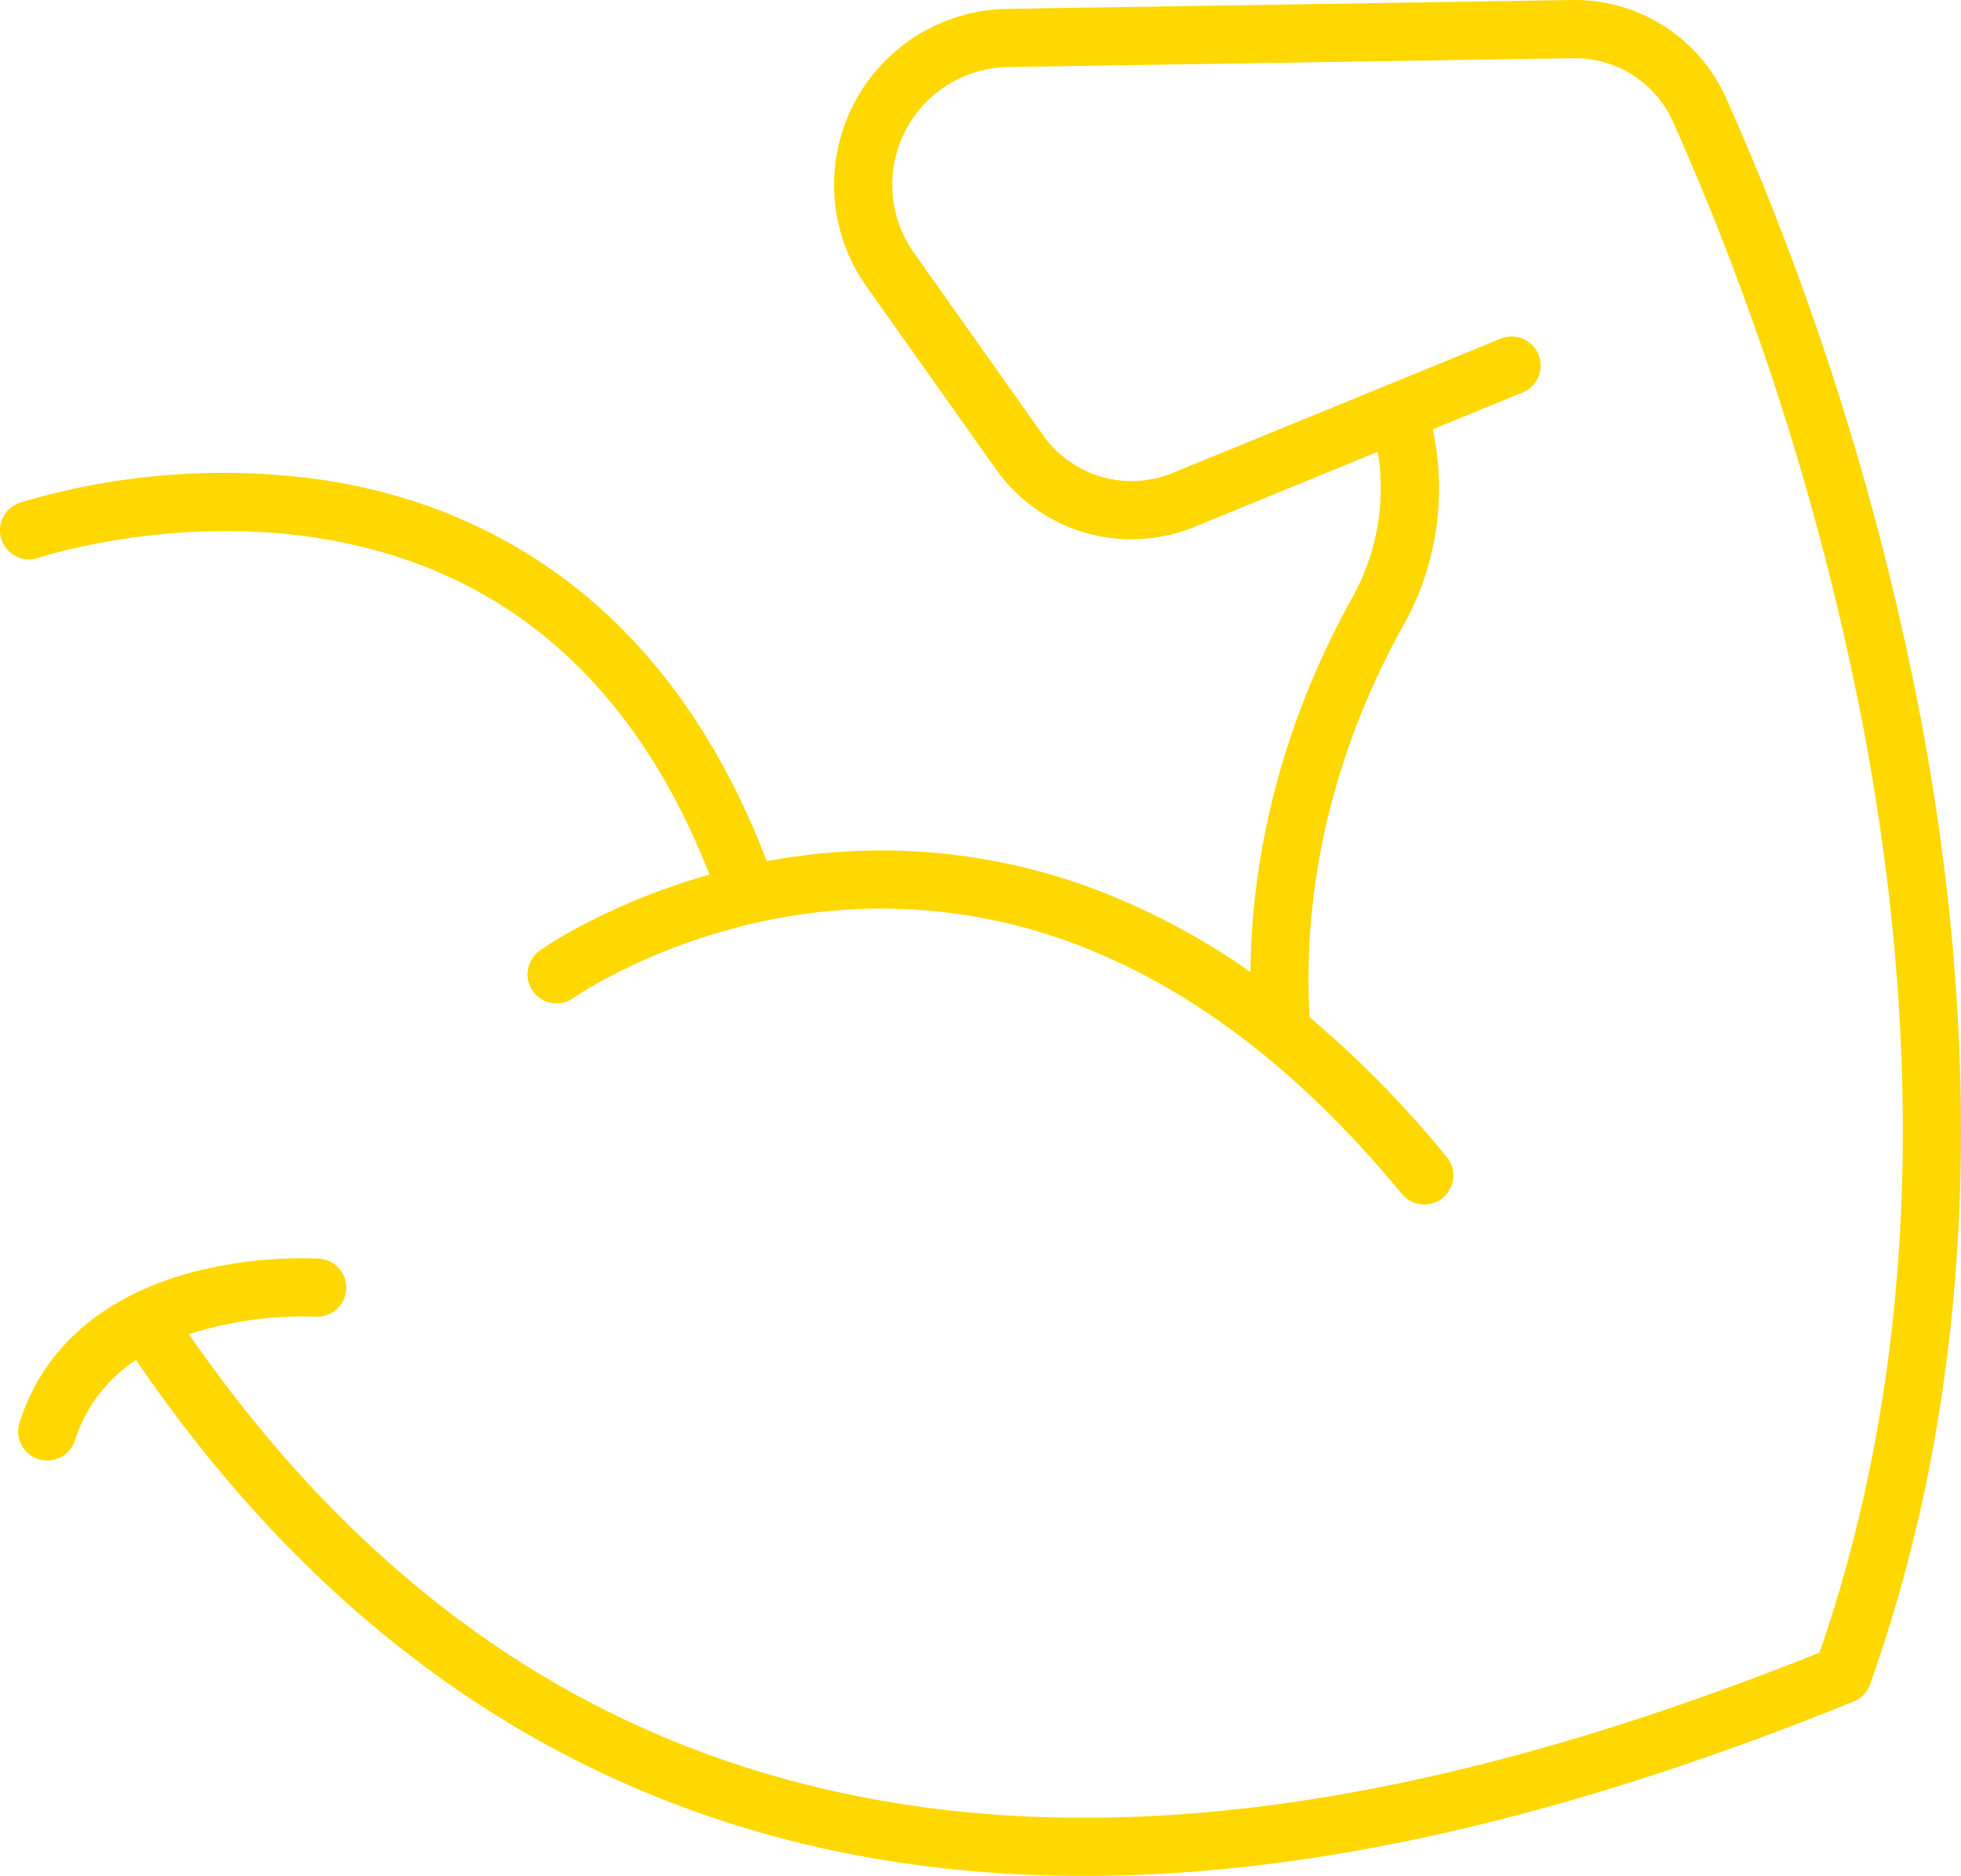 <svg xmlns="http://www.w3.org/2000/svg" width="404.487" height="387.002" viewBox="0 0 404.487 387.002">
  <path id="strength-training" d="M396.874,160.6A585.666,585.666,0,0,0,356.027,28.937,34.2,34.2,0,0,0,324.265,8.748l-116.5,1.828a36.29,36.29,0,0,0-29.044,57.262l26.625,37.589a34.282,34.282,0,0,0,41.151,11.961l37.69-15.436a46.258,46.258,0,0,1-5.489,30.483c-13.42,24.29-20.512,50.669-20.767,76.826a147.444,147.444,0,0,0-26.6-14.852,125.223,125.223,0,0,0-60.233-9.764c-4.511.385-8.829.995-12.937,1.763-21.709-56.849-61.684-74.222-91.821-78.69A145.671,145.671,0,0,0,4.07,112.46a6,6,0,0,0,3.851,11.366c.263-.088,26.642-8.8,57.071-4.175,38.2,5.807,65.536,29.194,81.36,69.524-20.994,5.92-34.15,15.058-34.882,15.574a6,6,0,1,0,6.919,9.8c.215-.152,21.921-15.241,53.725-17.952a113.328,113.328,0,0,1,54.517,8.85c22.167,9.429,43.187,26.1,62.479,49.559a6,6,0,1,0,9.268-7.622A217.818,217.818,0,0,0,270.125,218.6l-.046-.9c-1.379-26.85,5.233-54.327,19.121-79.462a57.834,57.834,0,0,0,6.324-40.93l18.4-7.536a6,6,0,1,0-4.549-11.1l-67.43,27.616a22.335,22.335,0,0,1-26.81-7.793L188.511,60.9a24.29,24.29,0,0,1,19.44-38.327l116.506-1.828a22.2,22.2,0,0,1,20.626,13.106,573.251,573.251,0,0,1,39.984,128.875c12.488,69.2,9.2,132.075-9.759,186.945-63.467,25.415-117.936,36.424-166.437,33.655-32.951-1.883-63.311-10.3-90.235-25.034-30.249-16.546-57.03-41.549-79.66-74.3a76.483,76.483,0,0,1,26.049-3.621,6,6,0,0,0,.809-11.973,88.672,88.672,0,0,0-25.882,2.73c-18.6,4.895-31.025,15.652-35.919,31.107a6,6,0,1,0,11.441,3.622,30.935,30.935,0,0,1,12.581-16.551c45.092,66.075,105.688,101.742,180.132,105.995q7.643.436,15.459.437c46.969,0,99.074-11.826,158.677-35.959a6,6,0,0,0,3.4-3.549C406.178,298.772,409.931,232.949,396.874,160.6Z" transform="translate(0 -8.743)" fill="#fed800"/>
</svg>
